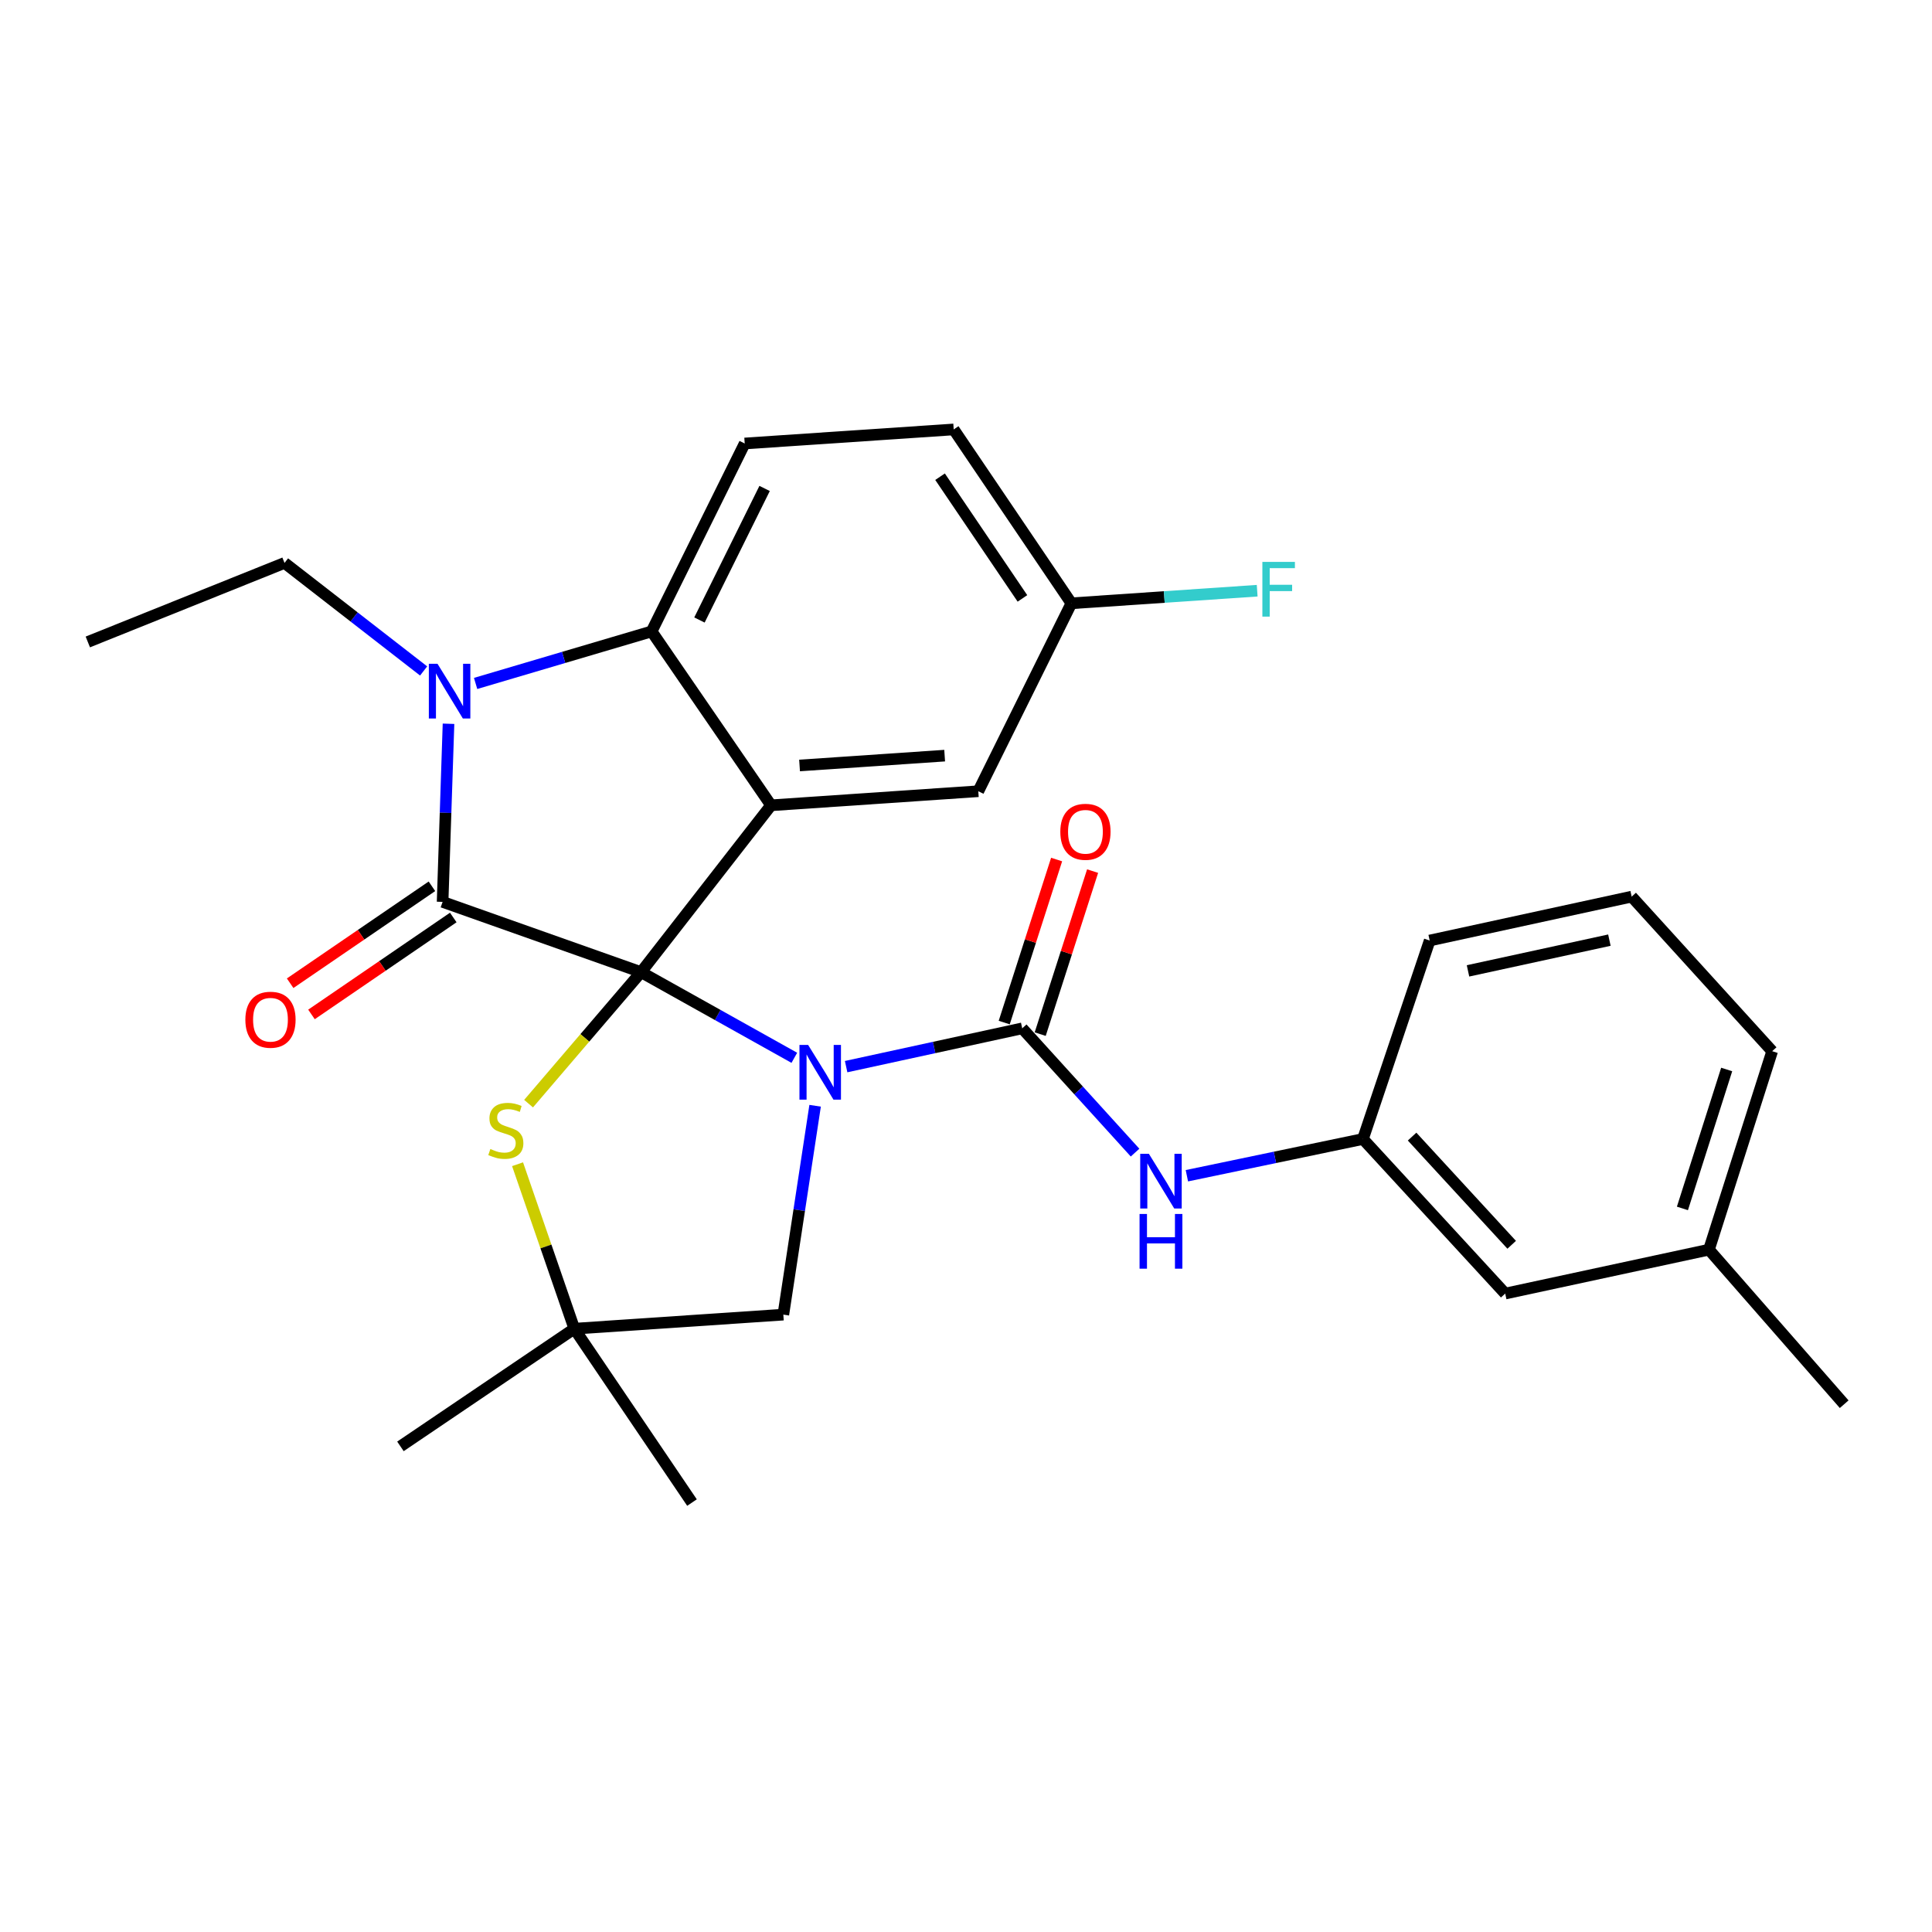 <?xml version='1.0' encoding='iso-8859-1'?>
<svg version='1.1' baseProfile='full'
              xmlns='http://www.w3.org/2000/svg'
                      xmlns:rdkit='http://www.rdkit.org/xml'
                      xmlns:xlink='http://www.w3.org/1999/xlink'
                  xml:space='preserve'
width='1000px' height='1000px' viewBox='0 0 1000 1000'>
<!-- END OF HEADER -->
<rect style='opacity:1.0;fill:#FFFFFF;stroke:none' width='1000' height='1000' x='0' y='0'> </rect>
<path class='bond-0' d='M 411.144,547.519 L 371.482,525.352' style='fill:none;fill-rule:evenodd;stroke:#0000FF;stroke-width:6px;stroke-linecap:butt;stroke-linejoin:miter;stroke-opacity:1' />
<path class='bond-0' d='M 371.482,525.352 L 331.82,503.184' style='fill:none;fill-rule:evenodd;stroke:#000000;stroke-width:6px;stroke-linecap:butt;stroke-linejoin:miter;stroke-opacity:1' />
<path class='bond-1' d='M 437.954,552.089 L 483.525,542.179' style='fill:none;fill-rule:evenodd;stroke:#0000FF;stroke-width:6px;stroke-linecap:butt;stroke-linejoin:miter;stroke-opacity:1' />
<path class='bond-1' d='M 483.525,542.179 L 529.095,532.269' style='fill:none;fill-rule:evenodd;stroke:#000000;stroke-width:6px;stroke-linecap:butt;stroke-linejoin:miter;stroke-opacity:1' />
<path class='bond-2' d='M 421.903,572.338 L 413.678,626.394' style='fill:none;fill-rule:evenodd;stroke:#0000FF;stroke-width:6px;stroke-linecap:butt;stroke-linejoin:miter;stroke-opacity:1' />
<path class='bond-2' d='M 413.678,626.394 L 405.454,680.451' style='fill:none;fill-rule:evenodd;stroke:#000000;stroke-width:6px;stroke-linecap:butt;stroke-linejoin:miter;stroke-opacity:1' />
<path class='bond-3' d='M 529.095,532.269 L 558.3,564.43' style='fill:none;fill-rule:evenodd;stroke:#000000;stroke-width:6px;stroke-linecap:butt;stroke-linejoin:miter;stroke-opacity:1' />
<path class='bond-3' d='M 558.3,564.43 L 587.504,596.591' style='fill:none;fill-rule:evenodd;stroke:#0000FF;stroke-width:6px;stroke-linecap:butt;stroke-linejoin:miter;stroke-opacity:1' />
<path class='bond-4' d='M 538.408,535.262 L 551.969,493.07' style='fill:none;fill-rule:evenodd;stroke:#000000;stroke-width:6px;stroke-linecap:butt;stroke-linejoin:miter;stroke-opacity:1' />
<path class='bond-4' d='M 551.969,493.07 L 565.53,450.879' style='fill:none;fill-rule:evenodd;stroke:#FF0000;stroke-width:6px;stroke-linecap:butt;stroke-linejoin:miter;stroke-opacity:1' />
<path class='bond-4' d='M 519.783,529.276 L 533.344,487.084' style='fill:none;fill-rule:evenodd;stroke:#000000;stroke-width:6px;stroke-linecap:butt;stroke-linejoin:miter;stroke-opacity:1' />
<path class='bond-4' d='M 533.344,487.084 L 546.905,444.893' style='fill:none;fill-rule:evenodd;stroke:#FF0000;stroke-width:6px;stroke-linecap:butt;stroke-linejoin:miter;stroke-opacity:1' />
<path class='bond-5' d='M 705.46,589.546 L 779.094,669.55' style='fill:none;fill-rule:evenodd;stroke:#000000;stroke-width:6px;stroke-linecap:butt;stroke-linejoin:miter;stroke-opacity:1' />
<path class='bond-5' d='M 730.899,588.298 L 782.443,644.301' style='fill:none;fill-rule:evenodd;stroke:#000000;stroke-width:6px;stroke-linecap:butt;stroke-linejoin:miter;stroke-opacity:1' />
<path class='bond-6' d='M 705.46,589.546 L 740,486.816' style='fill:none;fill-rule:evenodd;stroke:#000000;stroke-width:6px;stroke-linecap:butt;stroke-linejoin:miter;stroke-opacity:1' />
<path class='bond-7' d='M 705.46,589.546 L 659.892,599.054' style='fill:none;fill-rule:evenodd;stroke:#000000;stroke-width:6px;stroke-linecap:butt;stroke-linejoin:miter;stroke-opacity:1' />
<path class='bond-7' d='M 659.892,599.054 L 614.325,608.561' style='fill:none;fill-rule:evenodd;stroke:#0000FF;stroke-width:6px;stroke-linecap:butt;stroke-linejoin:miter;stroke-opacity:1' />
<path class='bond-8' d='M 779.094,669.55 L 884.552,646.824' style='fill:none;fill-rule:evenodd;stroke:#000000;stroke-width:6px;stroke-linecap:butt;stroke-linejoin:miter;stroke-opacity:1' />
<path class='bond-9' d='M 884.552,646.824 L 954.545,726.816' style='fill:none;fill-rule:evenodd;stroke:#000000;stroke-width:6px;stroke-linecap:butt;stroke-linejoin:miter;stroke-opacity:1' />
<path class='bond-10' d='M 884.552,646.824 L 917.277,544.094' style='fill:none;fill-rule:evenodd;stroke:#000000;stroke-width:6px;stroke-linecap:butt;stroke-linejoin:miter;stroke-opacity:1' />
<path class='bond-10' d='M 870.82,625.476 L 893.728,553.565' style='fill:none;fill-rule:evenodd;stroke:#000000;stroke-width:6px;stroke-linecap:butt;stroke-linejoin:miter;stroke-opacity:1' />
<path class='bond-11' d='M 554.549,312.267 L 602.632,309.008' style='fill:none;fill-rule:evenodd;stroke:#000000;stroke-width:6px;stroke-linecap:butt;stroke-linejoin:miter;stroke-opacity:1' />
<path class='bond-11' d='M 602.632,309.008 L 650.714,305.749' style='fill:none;fill-rule:evenodd;stroke:#33CCCC;stroke-width:6px;stroke-linecap:butt;stroke-linejoin:miter;stroke-opacity:1' />
<path class='bond-12' d='M 554.549,312.267 L 493.631,222.275' style='fill:none;fill-rule:evenodd;stroke:#000000;stroke-width:6px;stroke-linecap:butt;stroke-linejoin:miter;stroke-opacity:1' />
<path class='bond-12' d='M 529.211,309.735 L 486.568,246.741' style='fill:none;fill-rule:evenodd;stroke:#000000;stroke-width:6px;stroke-linecap:butt;stroke-linejoin:miter;stroke-opacity:1' />
<path class='bond-13' d='M 554.549,312.267 L 506.369,409.541' style='fill:none;fill-rule:evenodd;stroke:#000000;stroke-width:6px;stroke-linecap:butt;stroke-linejoin:miter;stroke-opacity:1' />
<path class='bond-14' d='M 493.631,222.275 L 385.456,229.546' style='fill:none;fill-rule:evenodd;stroke:#000000;stroke-width:6px;stroke-linecap:butt;stroke-linejoin:miter;stroke-opacity:1' />
<path class='bond-15' d='M 385.456,229.546 L 337.276,326.82' style='fill:none;fill-rule:evenodd;stroke:#000000;stroke-width:6px;stroke-linecap:butt;stroke-linejoin:miter;stroke-opacity:1' />
<path class='bond-15' d='M 395.76,252.821 L 362.034,320.912' style='fill:none;fill-rule:evenodd;stroke:#000000;stroke-width:6px;stroke-linecap:butt;stroke-linejoin:miter;stroke-opacity:1' />
<path class='bond-16' d='M 506.369,409.541 L 399.085,416.823' style='fill:none;fill-rule:evenodd;stroke:#000000;stroke-width:6px;stroke-linecap:butt;stroke-linejoin:miter;stroke-opacity:1' />
<path class='bond-16' d='M 488.952,391.115 L 413.853,396.212' style='fill:none;fill-rule:evenodd;stroke:#000000;stroke-width:6px;stroke-linecap:butt;stroke-linejoin:miter;stroke-opacity:1' />
<path class='bond-17' d='M 399.085,416.823 L 337.276,326.82' style='fill:none;fill-rule:evenodd;stroke:#000000;stroke-width:6px;stroke-linecap:butt;stroke-linejoin:miter;stroke-opacity:1' />
<path class='bond-18' d='M 399.085,416.823 L 331.82,503.184' style='fill:none;fill-rule:evenodd;stroke:#000000;stroke-width:6px;stroke-linecap:butt;stroke-linejoin:miter;stroke-opacity:1' />
<path class='bond-19' d='M 337.276,326.82 L 291.725,340.285' style='fill:none;fill-rule:evenodd;stroke:#000000;stroke-width:6px;stroke-linecap:butt;stroke-linejoin:miter;stroke-opacity:1' />
<path class='bond-19' d='M 291.725,340.285 L 246.175,353.75' style='fill:none;fill-rule:evenodd;stroke:#0000FF;stroke-width:6px;stroke-linecap:butt;stroke-linejoin:miter;stroke-opacity:1' />
<path class='bond-20' d='M 232.149,374.619 L 230.619,420.719' style='fill:none;fill-rule:evenodd;stroke:#0000FF;stroke-width:6px;stroke-linecap:butt;stroke-linejoin:miter;stroke-opacity:1' />
<path class='bond-20' d='M 230.619,420.719 L 229.09,466.818' style='fill:none;fill-rule:evenodd;stroke:#000000;stroke-width:6px;stroke-linecap:butt;stroke-linejoin:miter;stroke-opacity:1' />
<path class='bond-21' d='M 219.265,347.287 L 183.268,319.327' style='fill:none;fill-rule:evenodd;stroke:#0000FF;stroke-width:6px;stroke-linecap:butt;stroke-linejoin:miter;stroke-opacity:1' />
<path class='bond-21' d='M 183.268,319.327 L 147.271,291.367' style='fill:none;fill-rule:evenodd;stroke:#000000;stroke-width:6px;stroke-linecap:butt;stroke-linejoin:miter;stroke-opacity:1' />
<path class='bond-22' d='M 229.09,466.818 L 331.82,503.184' style='fill:none;fill-rule:evenodd;stroke:#000000;stroke-width:6px;stroke-linecap:butt;stroke-linejoin:miter;stroke-opacity:1' />
<path class='bond-23' d='M 223.569,458.743 L 186.874,483.831' style='fill:none;fill-rule:evenodd;stroke:#000000;stroke-width:6px;stroke-linecap:butt;stroke-linejoin:miter;stroke-opacity:1' />
<path class='bond-23' d='M 186.874,483.831 L 150.178,508.919' style='fill:none;fill-rule:evenodd;stroke:#FF0000;stroke-width:6px;stroke-linecap:butt;stroke-linejoin:miter;stroke-opacity:1' />
<path class='bond-23' d='M 234.611,474.893 L 197.915,499.981' style='fill:none;fill-rule:evenodd;stroke:#000000;stroke-width:6px;stroke-linecap:butt;stroke-linejoin:miter;stroke-opacity:1' />
<path class='bond-23' d='M 197.915,499.981 L 161.219,525.069' style='fill:none;fill-rule:evenodd;stroke:#FF0000;stroke-width:6px;stroke-linecap:butt;stroke-linejoin:miter;stroke-opacity:1' />
<path class='bond-24' d='M 331.82,503.184 L 302.703,537.214' style='fill:none;fill-rule:evenodd;stroke:#000000;stroke-width:6px;stroke-linecap:butt;stroke-linejoin:miter;stroke-opacity:1' />
<path class='bond-24' d='M 302.703,537.214 L 273.587,571.244' style='fill:none;fill-rule:evenodd;stroke:#CCCC00;stroke-width:6px;stroke-linecap:butt;stroke-linejoin:miter;stroke-opacity:1' />
<path class='bond-25' d='M 358.176,777.725 L 297.269,687.733' style='fill:none;fill-rule:evenodd;stroke:#000000;stroke-width:6px;stroke-linecap:butt;stroke-linejoin:miter;stroke-opacity:1' />
<path class='bond-26' d='M 267.888,602.6 L 282.578,645.166' style='fill:none;fill-rule:evenodd;stroke:#CCCC00;stroke-width:6px;stroke-linecap:butt;stroke-linejoin:miter;stroke-opacity:1' />
<path class='bond-26' d='M 282.578,645.166 L 297.269,687.733' style='fill:none;fill-rule:evenodd;stroke:#000000;stroke-width:6px;stroke-linecap:butt;stroke-linejoin:miter;stroke-opacity:1' />
<path class='bond-27' d='M 297.269,687.733 L 405.454,680.451' style='fill:none;fill-rule:evenodd;stroke:#000000;stroke-width:6px;stroke-linecap:butt;stroke-linejoin:miter;stroke-opacity:1' />
<path class='bond-28' d='M 297.269,687.733 L 207.266,748.64' style='fill:none;fill-rule:evenodd;stroke:#000000;stroke-width:6px;stroke-linecap:butt;stroke-linejoin:miter;stroke-opacity:1' />
<path class='bond-29' d='M 147.271,291.367 L 45.455,332.276' style='fill:none;fill-rule:evenodd;stroke:#000000;stroke-width:6px;stroke-linecap:butt;stroke-linejoin:miter;stroke-opacity:1' />
<path class='bond-30' d='M 844.545,464.09 L 740,486.816' style='fill:none;fill-rule:evenodd;stroke:#000000;stroke-width:6px;stroke-linecap:butt;stroke-linejoin:miter;stroke-opacity:1' />
<path class='bond-30' d='M 833.019,486.616 L 759.837,502.524' style='fill:none;fill-rule:evenodd;stroke:#000000;stroke-width:6px;stroke-linecap:butt;stroke-linejoin:miter;stroke-opacity:1' />
<path class='bond-31' d='M 844.545,464.09 L 917.277,544.094' style='fill:none;fill-rule:evenodd;stroke:#000000;stroke-width:6px;stroke-linecap:butt;stroke-linejoin:miter;stroke-opacity:1' />
<path  class='atom-0' d='M 418.279 540.846
L 427.559 555.846
Q 428.479 557.326, 429.959 560.006
Q 431.439 562.686, 431.519 562.846
L 431.519 540.846
L 435.279 540.846
L 435.279 569.166
L 431.399 569.166
L 421.439 552.766
Q 420.279 550.846, 419.039 548.646
Q 417.839 546.446, 417.479 545.766
L 417.479 569.166
L 413.799 569.166
L 413.799 540.846
L 418.279 540.846
' fill='#0000FF'/>
<path  class='atom-3' d='M 594.655 597.199
L 603.935 612.199
Q 604.855 613.679, 606.335 616.359
Q 607.815 619.039, 607.895 619.199
L 607.895 597.199
L 611.655 597.199
L 611.655 625.519
L 607.775 625.519
L 597.815 609.119
Q 596.655 607.199, 595.415 604.999
Q 594.215 602.799, 593.855 602.119
L 593.855 625.519
L 590.175 625.519
L 590.175 597.199
L 594.655 597.199
' fill='#0000FF'/>
<path  class='atom-3' d='M 589.835 628.351
L 593.675 628.351
L 593.675 640.391
L 608.155 640.391
L 608.155 628.351
L 611.995 628.351
L 611.995 656.671
L 608.155 656.671
L 608.155 643.591
L 593.675 643.591
L 593.675 656.671
L 589.835 656.671
L 589.835 628.351
' fill='#0000FF'/>
<path  class='atom-4' d='M 548.82 430.532
Q 548.82 423.732, 552.18 419.932
Q 555.54 416.132, 561.82 416.132
Q 568.1 416.132, 571.46 419.932
Q 574.82 423.732, 574.82 430.532
Q 574.82 437.412, 571.42 441.332
Q 568.02 445.212, 561.82 445.212
Q 555.58 445.212, 552.18 441.332
Q 548.82 437.452, 548.82 430.532
M 561.82 442.012
Q 566.14 442.012, 568.46 439.132
Q 570.82 436.212, 570.82 430.532
Q 570.82 424.972, 568.46 422.172
Q 566.14 419.332, 561.82 419.332
Q 557.5 419.332, 555.14 422.132
Q 552.82 424.932, 552.82 430.532
Q 552.82 436.252, 555.14 439.132
Q 557.5 442.012, 561.82 442.012
' fill='#FF0000'/>
<path  class='atom-13' d='M 226.449 343.57
L 235.729 358.57
Q 236.649 360.05, 238.129 362.73
Q 239.609 365.41, 239.689 365.57
L 239.689 343.57
L 243.449 343.57
L 243.449 371.89
L 239.569 371.89
L 229.609 355.49
Q 228.449 353.57, 227.209 351.37
Q 226.009 349.17, 225.649 348.49
L 225.649 371.89
L 221.969 371.89
L 221.969 343.57
L 226.449 343.57
' fill='#0000FF'/>
<path  class='atom-17' d='M 127 527.806
Q 127 521.006, 130.36 517.206
Q 133.72 513.406, 140 513.406
Q 146.28 513.406, 149.64 517.206
Q 153 521.006, 153 527.806
Q 153 534.686, 149.6 538.606
Q 146.2 542.486, 140 542.486
Q 133.76 542.486, 130.36 538.606
Q 127 534.726, 127 527.806
M 140 539.286
Q 144.32 539.286, 146.64 536.406
Q 149 533.486, 149 527.806
Q 149 522.246, 146.64 519.446
Q 144.32 516.606, 140 516.606
Q 135.68 516.606, 133.32 519.406
Q 131 522.206, 131 527.806
Q 131 533.526, 133.32 536.406
Q 135.68 539.286, 140 539.286
' fill='#FF0000'/>
<path  class='atom-18' d='M 253.815 594.723
Q 254.135 594.843, 255.455 595.403
Q 256.775 595.963, 258.215 596.323
Q 259.695 596.643, 261.135 596.643
Q 263.815 596.643, 265.375 595.363
Q 266.935 594.043, 266.935 591.763
Q 266.935 590.203, 266.135 589.243
Q 265.375 588.283, 264.175 587.763
Q 262.975 587.243, 260.975 586.643
Q 258.455 585.883, 256.935 585.163
Q 255.455 584.443, 254.375 582.923
Q 253.335 581.403, 253.335 578.843
Q 253.335 575.283, 255.735 573.083
Q 258.175 570.883, 262.975 570.883
Q 266.255 570.883, 269.975 572.443
L 269.055 575.523
Q 265.655 574.123, 263.095 574.123
Q 260.335 574.123, 258.815 575.283
Q 257.295 576.403, 257.335 578.363
Q 257.335 579.883, 258.095 580.803
Q 258.895 581.723, 260.015 582.243
Q 261.175 582.763, 263.095 583.363
Q 265.655 584.163, 267.175 584.963
Q 268.695 585.763, 269.775 587.403
Q 270.895 589.003, 270.895 591.763
Q 270.895 595.683, 268.255 597.803
Q 265.655 599.883, 261.295 599.883
Q 258.775 599.883, 256.855 599.323
Q 254.975 598.803, 252.735 597.883
L 253.815 594.723
' fill='#CCCC00'/>
<path  class='atom-24' d='M 653.402 290.836
L 670.242 290.836
L 670.242 294.076
L 657.202 294.076
L 657.202 302.676
L 668.802 302.676
L 668.802 305.956
L 657.202 305.956
L 657.202 319.156
L 653.402 319.156
L 653.402 290.836
' fill='#33CCCC'/>
</svg>
